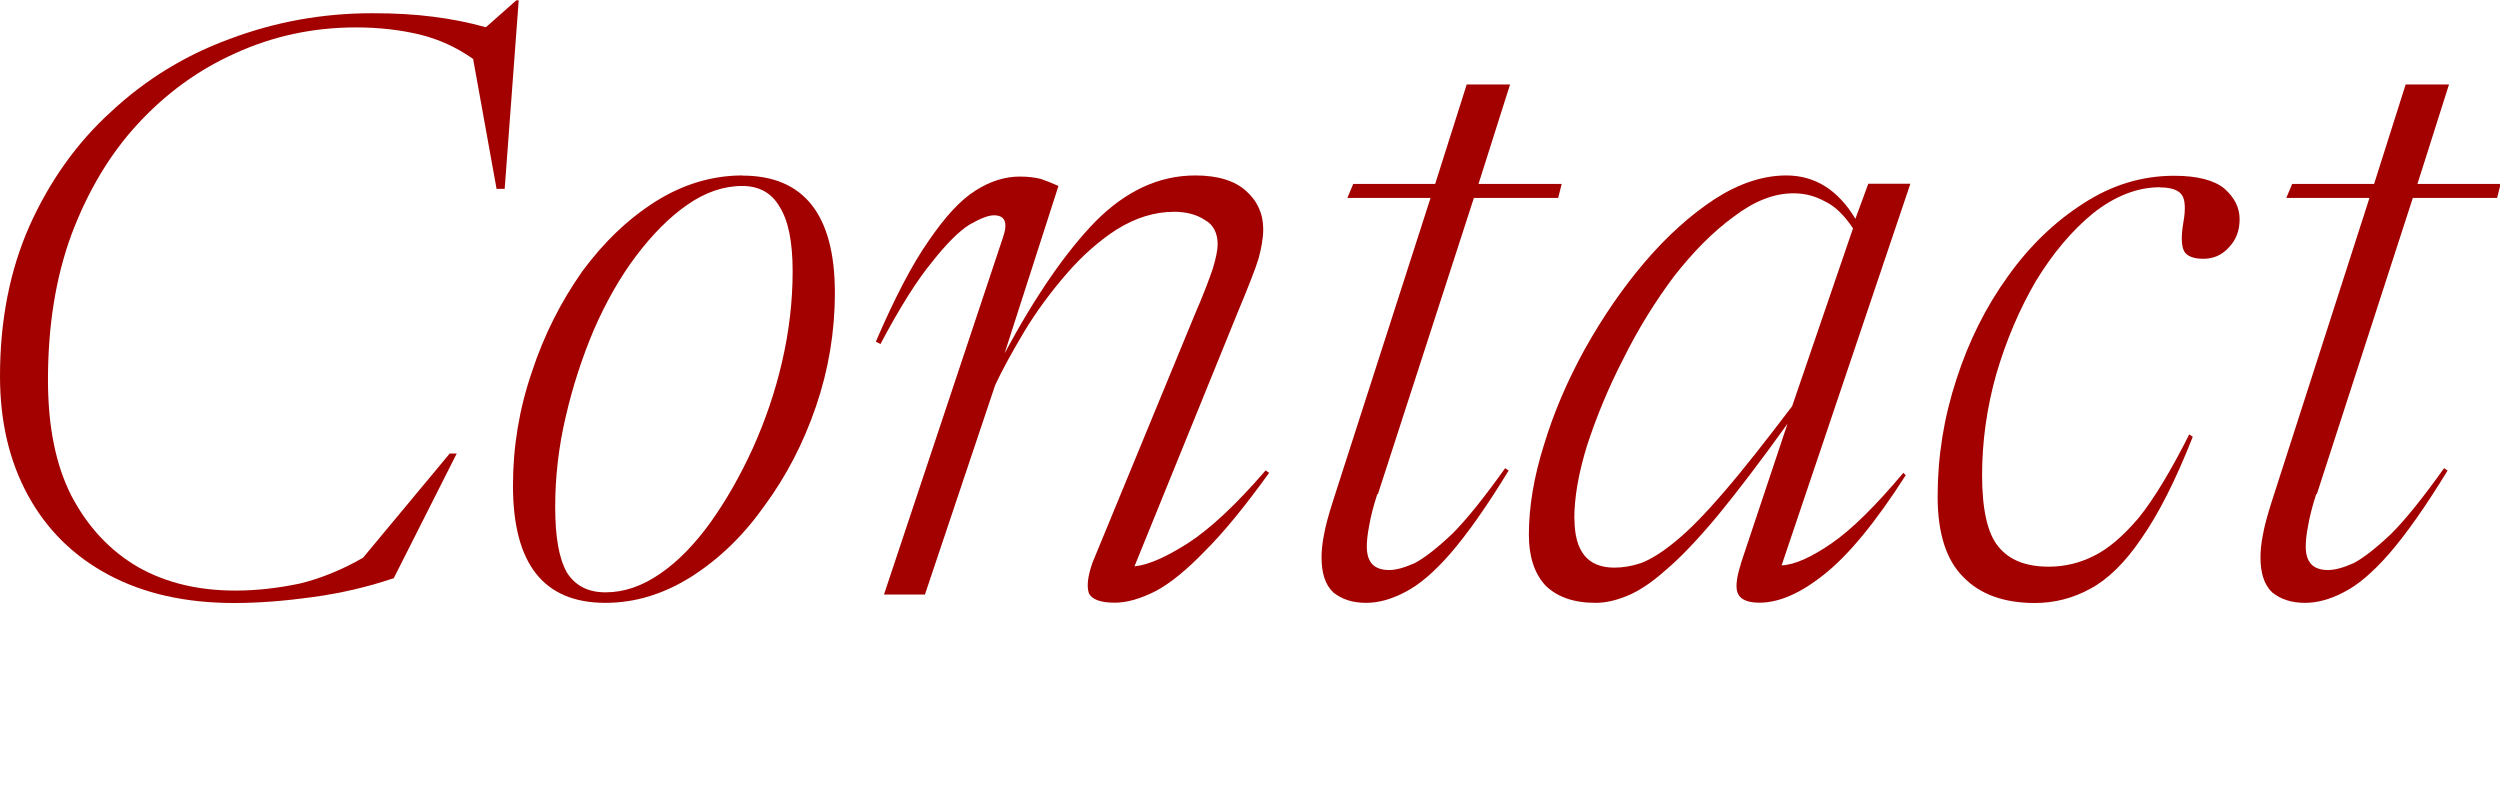 <?xml version="1.0" encoding="UTF-8"?> <svg xmlns="http://www.w3.org/2000/svg" id="_レイヤー_2" data-name="レイヤー 2" viewBox="0 0 156.88 50"><defs><style> .cls-1 { fill: none; } .cls-2 { fill: #a20100; } </style></defs><g id="_レイヤー_1-2" data-name="レイヤー 1"><g><rect class="cls-1" x="0" width="156.88" height="50"></rect><g><path class="cls-2" d="M24.68,36.29c-1.62.55-3.31.94-5.07,1.18-1.73.24-3.36.37-4.92.37-3.05,0-5.66-.59-7.86-1.76s-3.89-2.83-5.07-4.99c-1.18-2.15-1.76-4.65-1.76-7.49,0-3.47.61-6.61,1.84-9.4,1.27-2.83,2.97-5.23,5.14-7.2,2.15-2,4.63-3.53,7.42-4.55,2.83-1.07,5.82-1.62,8.96-1.62,1.41,0,2.68.07,3.82.22,1.18.15,2.28.37,3.31.66l1.91-1.69h.15l-.88,11.83h-.51l-1.47-8.15c-1.03-.73-2.17-1.25-3.38-1.54-1.23-.29-2.55-.44-3.97-.44-2.7,0-5.22.55-7.57,1.62-2.31,1.03-4.33,2.5-6.1,4.41s-3.16,4.24-4.19,6.98c-.99,2.7-1.47,5.73-1.47,9.11,0,2.9.48,5.33,1.47,7.27,1.03,1.96,2.42,3.45,4.19,4.48,1.76.99,3.78,1.47,6.1,1.47,1.32,0,2.66-.15,4.04-.44,1.36-.33,2.68-.88,3.97-1.62l5.44-6.54h.44l-3.97,7.86Z"></path><path class="cls-2" d="M46.59,11.02c3.86,0,5.8,2.46,5.8,7.35,0,2.46-.4,4.83-1.18,7.12-.79,2.31-1.87,4.39-3.23,6.24-1.32,1.87-2.86,3.36-4.63,4.48-1.73,1.08-3.51,1.62-5.36,1.62-3.87,0-5.8-2.44-5.8-7.35,0-2.44.39-4.81,1.18-7.12.77-2.35,1.84-4.44,3.16-6.32,1.36-1.85,2.9-3.32,4.63-4.41,1.71-1.07,3.53-1.62,5.44-1.62ZM37.99,37.17c1.18,0,2.31-.39,3.45-1.18,1.12-.77,2.17-1.85,3.16-3.23.97-1.36,1.85-2.9,2.64-4.63.77-1.71,1.4-3.53,1.84-5.44s.66-3.78.66-5.66-.28-3.2-.81-4.04c-.5-.88-1.29-1.32-2.35-1.32-1.18,0-2.33.4-3.45,1.18-1.14.79-2.2,1.87-3.23,3.23-.99,1.32-1.87,2.86-2.64,4.63-.73,1.73-1.32,3.53-1.76,5.44-.44,1.87-.66,3.75-.66,5.66s.24,3.23.73,4.11c.53.84,1.34,1.25,2.42,1.25Z"></path><path class="cls-2" d="M55.25,21.59l-.29-.15c1.18-2.74,2.28-4.85,3.31-6.32,1.03-1.51,2-2.57,2.94-3.16.92-.59,1.85-.88,2.79-.88.53,0,.97.06,1.32.15.33.11.7.26,1.1.44l-3.38,10.5c1.95-3.62,3.86-6.39,5.73-8.3,1.91-1.91,3.98-2.86,6.24-2.86,1.41,0,2.46.33,3.16.95.73.64,1.1,1.45,1.1,2.42,0,.55-.11,1.16-.29,1.84-.2.64-.62,1.73-1.25,3.23l-6.54,16.09c.88-.09,2-.59,3.38-1.47,1.41-.92,3.03-2.44,4.85-4.55l.22.15c-1.52,2.11-2.86,3.75-4.04,4.92-1.14,1.18-2.17,2.02-3.08,2.5-.94.48-1.8.73-2.57.73-.88,0-1.43-.2-1.62-.59-.15-.44-.07-1.07.22-1.91l6.39-15.5c.59-1.36.97-2.37,1.18-3.01.18-.62.29-1.12.29-1.47,0-.73-.28-1.25-.81-1.54-.5-.33-1.14-.51-1.91-.51-1.23,0-2.42.37-3.6,1.1-1.14.73-2.19,1.67-3.16,2.79-.99,1.14-1.87,2.33-2.64,3.6-.73,1.23-1.36,2.35-1.84,3.38l-4.41,13.15h-2.57l7.49-22.48c.29-.88.09-1.32-.59-1.32-.35,0-.86.2-1.54.59-.64.4-1.43,1.18-2.35,2.35-.94,1.14-2.02,2.85-3.23,5.14Z"></path><path class="cls-2" d="M86.43,31c-.26.79-.42,1.45-.51,1.98-.11.55-.15.99-.15,1.32,0,.99.46,1.47,1.4,1.47.44,0,.97-.15,1.62-.44.62-.33,1.41-.95,2.35-1.84.92-.92,2.02-2.3,3.31-4.11l.22.15c-1.38,2.26-2.61,4-3.67,5.22-1.03,1.18-1.98,1.98-2.86,2.42-.84.44-1.65.66-2.42.66-.84,0-1.52-.22-2.06-.66-.5-.48-.73-1.21-.73-2.2,0-.39.04-.84.15-1.4.09-.53.29-1.27.59-2.2l6.1-18.95h-5.22l.37-.88h5.14l1.98-6.24h2.72l-1.98,6.24h5.22l-.22.88h-5.29l-6.02,18.58Z"></path><path class="cls-2" d="M109.23,35.4l2.94-8.81c-1.73,2.41-3.2,4.33-4.41,5.8-1.23,1.47-2.31,2.61-3.23,3.38-.88.79-1.69,1.32-2.42,1.62-.7.29-1.36.44-1.98.44-1.38,0-2.42-.37-3.16-1.1-.7-.77-1.03-1.84-1.03-3.16,0-1.76.31-3.64.95-5.66.62-2.06,1.49-4.06,2.57-6.02,1.12-2,2.37-3.82,3.75-5.44,1.41-1.65,2.88-2.97,4.41-3.97,1.51-.97,3.01-1.47,4.48-1.47,1.8,0,3.25.92,4.33,2.72l.81-2.2h2.64l-8.08,23.95c.83-.04,1.87-.51,3.16-1.4,1.27-.88,2.75-2.35,4.48-4.41l.15.15c-1.91,2.99-3.64,5.07-5.14,6.24-1.47,1.18-2.83,1.76-4.04,1.76-.7,0-1.14-.18-1.32-.51-.2-.33-.15-.97.15-1.91ZM98.8,32.54c0,2.06.83,3.08,2.5,3.08.53,0,1.1-.09,1.69-.29.62-.24,1.36-.7,2.2-1.4.83-.68,1.84-1.71,3.01-3.08,1.18-1.36,2.59-3.16,4.26-5.36l3.82-11.16c-.55-.83-1.14-1.4-1.76-1.69-.59-.33-1.25-.51-1.98-.51-1.23,0-2.48.5-3.75,1.47-1.29.94-2.53,2.19-3.75,3.75-1.18,1.58-2.24,3.29-3.16,5.14-.94,1.82-1.69,3.64-2.28,5.44-.55,1.76-.81,3.31-.81,4.63Z"></path><path class="cls-2" d="M135.55,11.75c-1.43,0-2.83.55-4.19,1.62-1.32,1.08-2.53,2.5-3.6,4.26-1.03,1.76-1.87,3.73-2.5,5.88-.59,2.11-.88,4.22-.88,6.32s.33,3.65,1.03,4.48c.68.84,1.73,1.25,3.16,1.25.97,0,1.91-.22,2.79-.66.92-.44,1.87-1.25,2.86-2.42.97-1.21,2.02-2.96,3.16-5.22l.22.15c-1.08,2.75-2.17,4.88-3.23,6.39-1.03,1.52-2.11,2.57-3.23,3.16-1.08.59-2.24.88-3.45.88-1.91,0-3.42-.53-4.48-1.62-1.08-1.07-1.62-2.75-1.62-5.07,0-2.5.39-4.94,1.18-7.35.77-2.39,1.85-4.55,3.23-6.46,1.36-1.91,2.94-3.42,4.7-4.55,1.8-1.18,3.71-1.76,5.73-1.76,1.47,0,2.52.28,3.16.81.62.55.95,1.18.95,1.91s-.22,1.29-.66,1.76c-.44.5-.99.73-1.62.73-.59,0-.99-.15-1.18-.44-.2-.33-.22-.95-.07-1.84.15-.83.11-1.4-.07-1.69-.2-.33-.66-.51-1.4-.51Z"></path><path class="cls-2" d="M145.35,31c-.26.79-.42,1.45-.51,1.98-.11.55-.15.99-.15,1.32,0,.99.46,1.47,1.4,1.47.44,0,.97-.15,1.62-.44.62-.33,1.41-.95,2.35-1.84.92-.92,2.02-2.3,3.31-4.11l.22.15c-1.38,2.26-2.61,4-3.67,5.22-1.03,1.18-1.98,1.98-2.86,2.42-.84.44-1.65.66-2.42.66-.84,0-1.52-.22-2.06-.66-.5-.48-.73-1.21-.73-2.2,0-.39.04-.84.15-1.4.09-.53.29-1.27.59-2.2l6.1-18.95h-5.22l.37-.88h5.14l1.98-6.24h2.72l-1.98,6.24h5.22l-.22.88h-5.29l-6.02,18.58Z"></path></g></g></g></svg> 